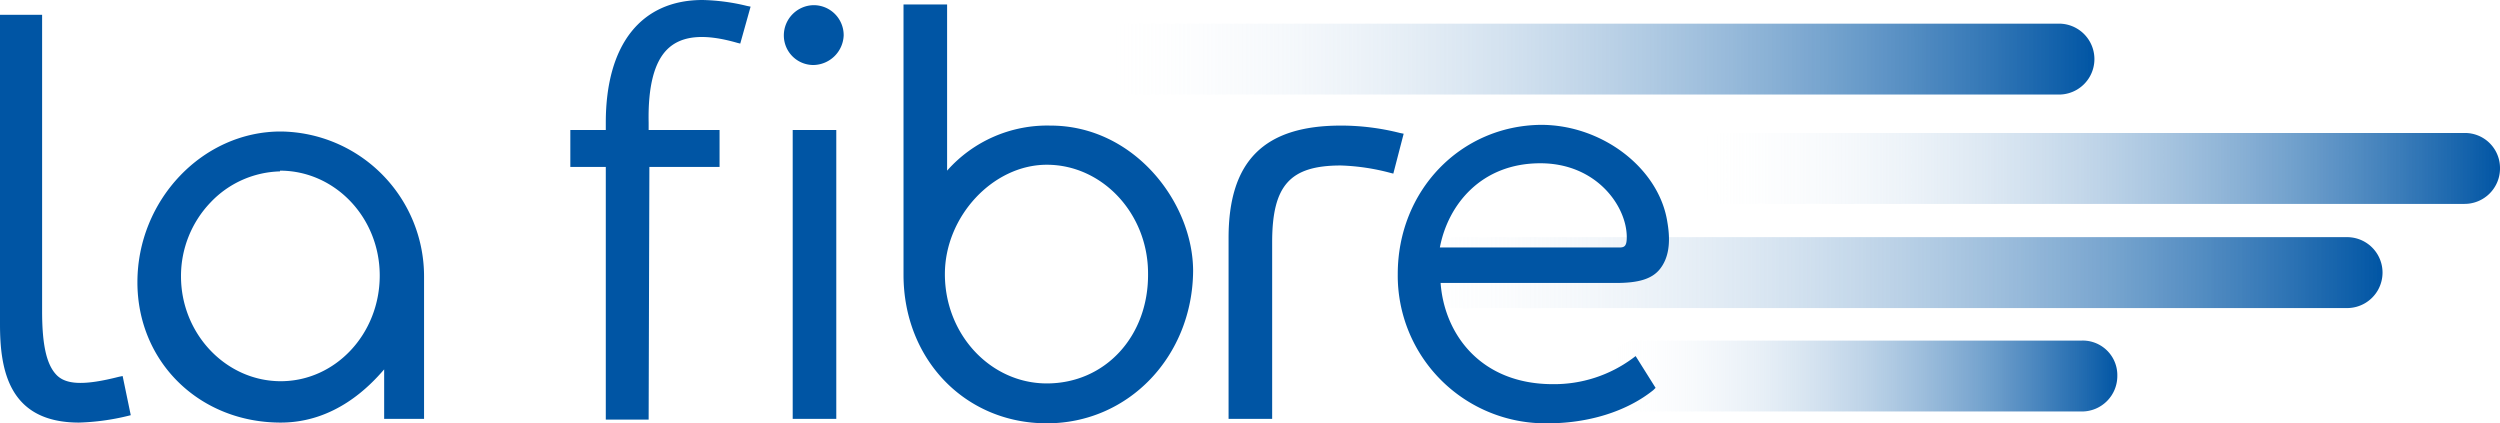<svg xmlns="http://www.w3.org/2000/svg" xmlns:xlink="http://www.w3.org/1999/xlink" viewBox="0 0 338.4 57.3"><defs><linearGradient id="a" x1="217" y1="3400.19" x2="286.68" y2="3400.19" gradientTransform="translate(0 -3349.29)" gradientUnits="userSpaceOnUse"><stop offset="0" stop-color="#fff" stop-opacity="0"/><stop offset="1" stop-color="#0055a4"/></linearGradient><linearGradient id="b" x1="228.3" y1="3372.09" x2="338.4" y2="3372.09" xlink:href="#a"/><linearGradient id="c" x1="147" y1="3357.29" x2="283.5" y2="3357.29" xlink:href="#a"/><linearGradient id="d" x1="186" y1="3386.19" x2="322.5" y2="3386.19" xlink:href="#a"/></defs><g data-name="Calque 2"><g data-name="Calque 1"><path d="M281.8 46.1h-60a4.8 4.8 0 100 9.6h60a4.8 4.8 0 004.8-4.8 4.68 4.68 0 00-4.8-4.8z" fill="url(#a)"/><path d="M333.6 18H233.1a4.8 4.8 0 100 9.6h100.5a4.8 4.8 0 004.8-4.8 4.74 4.74 0 00-4.8-4.8z" fill="url(#b)"/><path d="M278.7 3.2H151.8a4.8 4.8 0 100 9.6h126.9a4.8 4.8 0 100-9.6z" fill="url(#c)"/><path d="M317.7 32.1H190.8a4.8 4.8 0 00-4.8 4.8 4.87 4.87 0 004.8 4.8h126.9a4.8 4.8 0 100-9.6z" fill="url(#d)"/><path d="M122.8 37.2c0 11.3 8.3 19.7 19 19.7 10.9 0 19.3-9 19.2-20.2 0-9.1-7.8-19.2-18.8-19.2a17.23 17.23 0 00-14.4 7V1.1h-4.9l-.1 36.1zm33.1-.1c0 8.1-5.6 15.3-14.2 15.3-7.8 0-14.2-6.9-14.2-15.3s7-15.3 14.2-15.3c7.8 0 14.2 6.9 14.2 15.3z" fill="#0055a4"/><path d="M141.7 57.3c-11.1 0-19.4-8.7-19.4-20.1V.6h5.9v22.5a18.09 18.09 0 0114-6.1c11.3 0 19.3 10.4 19.3 19.7-.1 11.5-8.7 20.6-19.8 20.6zM123.2 1.5v35.7c0 10.9 7.9 19.2 18.5 19.2s18.8-8.7 18.8-19.7c0-8.9-7.6-18.8-18.4-18.8a17.24 17.24 0 00-14.1 6.8l-.8 1.3V1.5h-4zm18.5 51.4c-8.1 0-14.7-7.1-14.7-15.7 0-8.4 6.9-15.8 14.7-15.8 8.1 0 14.6 7 14.7 15.7-.1 9-6.3 15.8-14.7 15.8zm0-30.6c-7.3 0-13.8 7-13.8 14.8 0 8.2 6.2 14.8 13.8 14.8 7.9 0 13.8-6.4 13.7-14.9 0-8.1-6.2-14.7-13.7-14.7zM82.4 56.4h4.9V22.2h9.5v-4.1h-9.6v-1.5c0-9.3 2.7-14 12.6-11.3l1.2-4.1a21.38 21.38 0 00-5.9-.8c-7.7 0-12.6 5.4-12.6 16.2v1.5h-4.8v4.1h4.8v34.2z" fill="#0055a4"/><path d="M87.8 56.8H82V22.6h-4.8v-5H82v-1C82 6 86.8 0 95.1 0a27.58 27.58 0 016 .8l.5.1-1.4 5-.4-.1c-4.5-1.3-7.6-1-9.5.9-1.7 1.7-2.6 4.9-2.5 9.9v1h9.6v5h-9.5l-.1 34.2zm-4.9-.9h4V21.7h9.5v-3.2h-9.6v-1.9c0-5.3.9-8.7 2.8-10.6 2.1-2.1 5.3-2.5 10-1.3l.9-3.2a22.23 22.23 0 00-5.4-.7c-7.7 0-12.2 5.7-12.2 15.7v1.9h-4.8v3.2h4.8zm83.9.4h5V32.9c0-7.7 2.4-10.9 9.8-10.9a26.57 26.57 0 016.8 1l1.1-4.5a33.48 33.48 0 00-7.9-1c-10.9 0-14.8 5.5-14.8 14.7v24.1z" fill="#0055a4"/><path d="M172.2 56.7h-5.9V32.2c0-10.4 4.8-15.2 15.2-15.2a32.45 32.45 0 018 1l.5.1-1.4 5.4-.4-.1a29.41 29.41 0 00-6.7-1c-6.9 0-9.3 2.7-9.3 10.4v23.9zm-5-.9h4v-23c0-8.3 2.8-11.4 10.2-11.4a27.28 27.28 0 016.5.9l.9-3.6a30.8 30.8 0 00-7.3-.8c-9.9 0-14.3 4.4-14.3 14.3v23.6zm-59.4-37.7h5v38.2h-5z" fill="#0055a4"/><path d="M113.2 56.7h-5.9V17.6h5.9zm-5-.9h4V18.5h-4zm5.5-51.1a3.6 3.6 0 10-3.6 3.6 3.59 3.59 0 003.6-3.6z" fill="#0055a4"/><path d="M110.1 8.8a4 4 0 01-4-4 4.1 4.1 0 014-4.1 4.06 4.06 0 014.1 4.1 4.17 4.17 0 01-4.1 4zm0-7.2a3.14 3.14 0 00-3.1 3.2 3.05 3.05 0 003.1 3.1 3.2 3.2 0 003.2-3.1 3.29 3.29 0 00-3.2-3.2zm98.4 15.8c-10.6 0-18.9 8.7-18.9 19.7a19.59 19.59 0 0019.9 19.7 23.53 23.53 0 0014-4.3l-2.2-3.5a18.21 18.21 0 01-11.1 3.6c-10 0-15.3-6.9-15.7-14.6h24.2c5.4 0 7.3-2.3 6.4-7.7-1-7.1-8.6-12.9-16.6-12.9zm10.7 16.5h-24.8c.9-6.2 5.7-12.2 14.1-12.2 7.6 0 12.1 5.7 12.1 10.4.1 1.1-.2 1.8-1.4 1.8z" fill="#0055a4"/><path d="M209.5 57.3a20 20 0 01-20.3-20.2c0-11.3 8.5-20.1 19.4-20.2 8.3 0 16 5.9 17.1 13.2.5 2.9.1 4.9-1 6.3s-3 1.9-5.9 1.9H195c.5 6.9 5.4 13.7 15.2 13.7a17.89 17.89 0 0010.8-3.5l.4-.3 2.7 4.3-.3.3c-3.6 2.9-8.8 4.5-14.3 4.5zm-1-39.4c-10.4 0-18.5 8.5-18.5 19.3a19.12 19.12 0 0019.4 19.2 23.34 23.34 0 0013.4-4l-1.7-2.8a19 19 0 01-10.9 3.4c-10.7 0-15.8-7.5-16.2-15v-.5h24.7c2.6 0 4.2-.5 5.2-1.6s1.2-2.9.8-5.5c-1-6.8-8.4-12.5-16.2-12.5zm10.7 16.5h-25.3l.1-.5a14.3 14.3 0 0114.6-12.6c7.5 0 12.6 5.6 12.6 10.9-.1.6-.1 2.2-2 2.2zm-24.3-.9h24.3c.7 0 1-.2 1-1.4 0-4.2-4.1-10-11.7-10-8 0-12.5 5.6-13.6 11.4zM38 56.7c9.6 0 14.3-8.3 14.3-8.3v7.7h4.5V37.4a19.08 19.08 0 00-18.9-19.2c-10.3 0-18.9 9.2-18.9 20 .1 10.3 8.1 18.5 19 18.5zm0-4.6c-7.7 0-13.9-6.6-13.9-14.7S30.5 22.7 38 22.7c7.7 0 13.9 6.6 13.9 14.7S45.6 52.1 38 52.1z" fill="#0055a4"/><path d="M38 57.2c-11 0-19.4-8.2-19.4-19 0-11.1 8.8-20.4 19.4-20.4a19.61 19.61 0 0119.4 19.7v19.2H52V50c-1.9 2.2-6.6 7.2-14 7.2zm-.1-38.6c-10 0-18.5 9-18.4 19.5 0 10.3 8 18.1 18.5 18.1 9.2 0 13.9-8 13.9-8.1l.9-1.5v9h3.6V37.3a18.63 18.63 0 00-18.5-18.7zm.1 34c-7.9 0-14.4-6.8-14.4-15.1a15.48 15.48 0 014.3-10.7A13.9 13.9 0 0138 22.3c7.9 0 14.4 6.8 14.4 15.1S45.9 52.6 38 52.6zm-.1-29.9v.5a13.4 13.4 0 00-9.4 4.2 14.4 14.4 0 00-4 10c0 7.8 6.1 14.2 13.5 14.2s13.4-6.4 13.4-14.3-6.1-14.2-13.5-14.2zM.4 2.4v41.4c0 6.1 1.1 12.9 10.2 12.9a23.7 23.7 0 006.4-1l-.9-4.4c-8.4 2.2-11 .4-10.9-9.3V2.3l-4.8.1z" fill="#0055a4"/><path d="M10.7 57.2C1.2 57.2 0 50.1 0 43.9V2h5.7v40.1c0 4.6.6 7.2 1.9 8.6s3.8 1.5 8.5.3l.5-.1 1.1 5.3-.4.1a31.63 31.63 0 01-6.6.9zM.9 2.8v41c0 11 4.9 12.4 9.8 12.4a20.64 20.64 0 005.9-.9l-.7-3.5a20.38 20.38 0 01-4.8.7A5.81 5.81 0 017 51.1c-1.5-1.5-2.2-4.3-2.2-9.2V2.8H.9z" fill="#0055a4"/></g></g></svg>